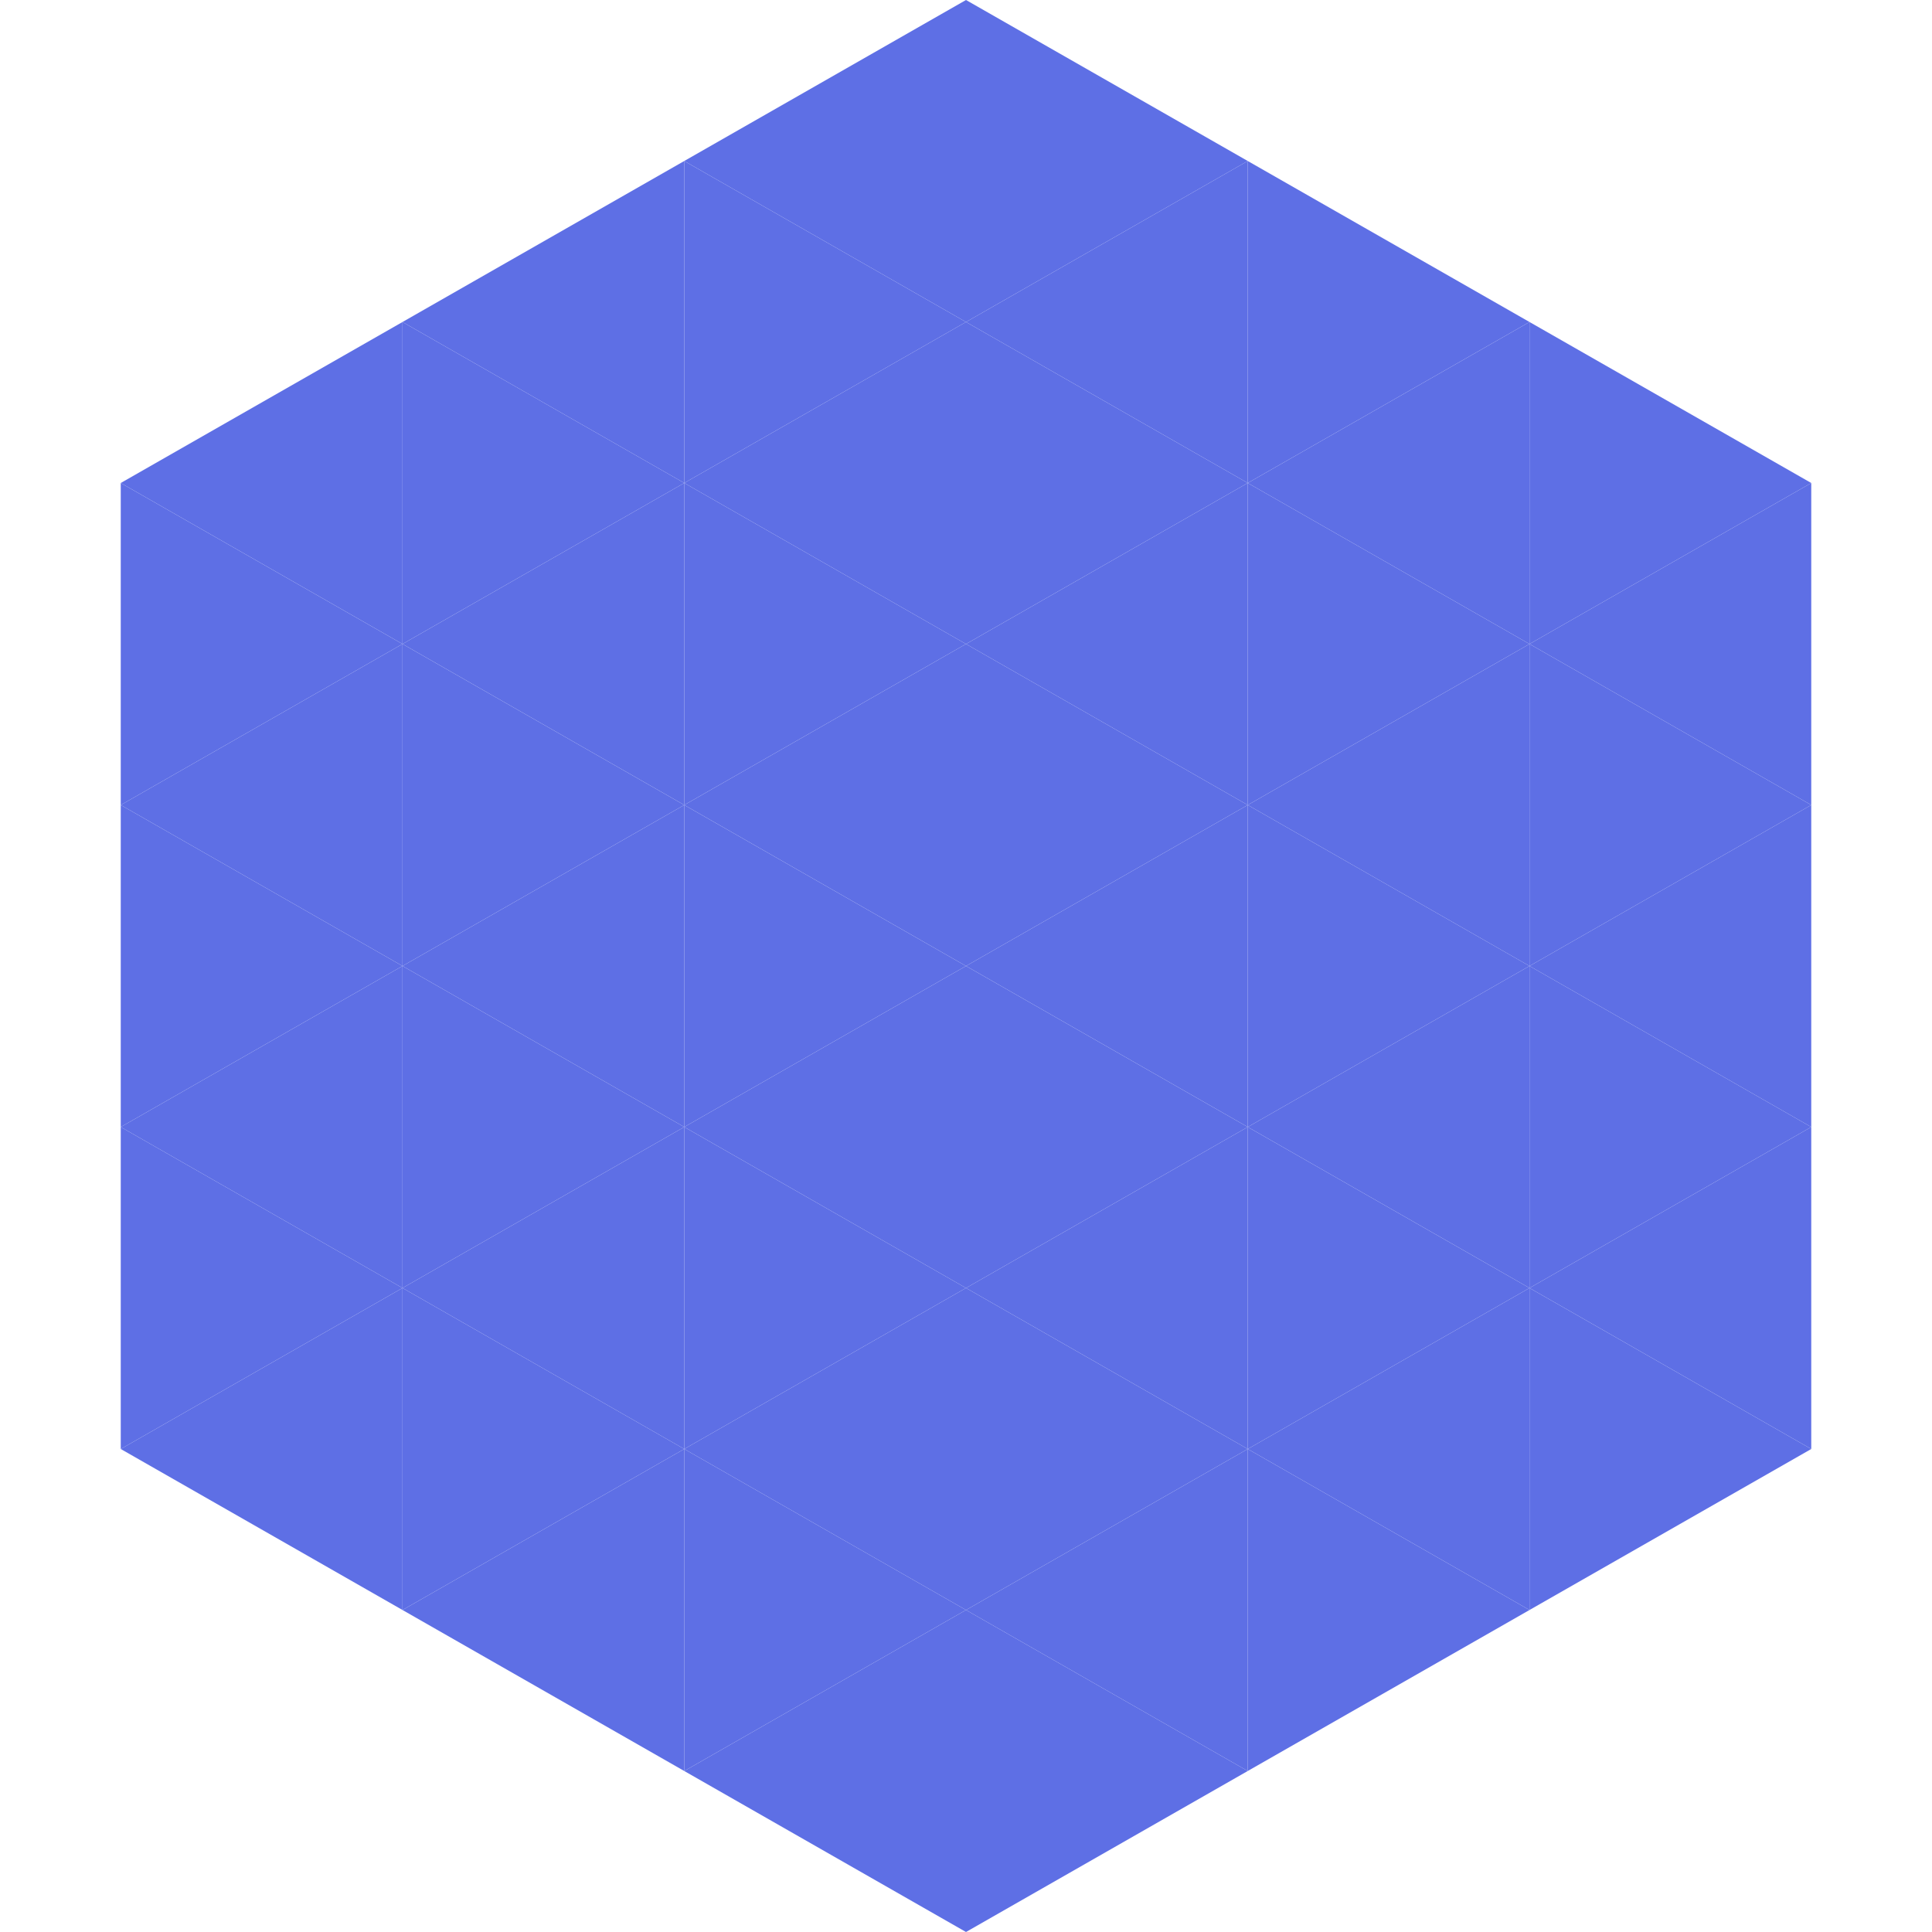 <?xml version="1.0"?>
<!-- Generated by SVGo -->
<svg width="240" height="240"
     xmlns="http://www.w3.org/2000/svg"
     xmlns:xlink="http://www.w3.org/1999/xlink">
<polygon points="50,40 15,60 50,80" style="fill:rgb(94,111,229)" />
<polygon points="190,40 225,60 190,80" style="fill:rgb(94,111,229)" />
<polygon points="15,60 50,80 15,100" style="fill:rgb(94,111,229)" />
<polygon points="225,60 190,80 225,100" style="fill:rgb(94,111,229)" />
<polygon points="50,80 15,100 50,120" style="fill:rgb(94,111,229)" />
<polygon points="190,80 225,100 190,120" style="fill:rgb(94,111,229)" />
<polygon points="15,100 50,120 15,140" style="fill:rgb(94,111,229)" />
<polygon points="225,100 190,120 225,140" style="fill:rgb(94,111,229)" />
<polygon points="50,120 15,140 50,160" style="fill:rgb(94,111,229)" />
<polygon points="190,120 225,140 190,160" style="fill:rgb(94,111,229)" />
<polygon points="15,140 50,160 15,180" style="fill:rgb(94,111,229)" />
<polygon points="225,140 190,160 225,180" style="fill:rgb(94,111,229)" />
<polygon points="50,160 15,180 50,200" style="fill:rgb(94,111,229)" />
<polygon points="190,160 225,180 190,200" style="fill:rgb(94,111,229)" />
<polygon points="15,180 50,200 15,220" style="fill:rgb(255,255,255); fill-opacity:0" />
<polygon points="225,180 190,200 225,220" style="fill:rgb(255,255,255); fill-opacity:0" />
<polygon points="50,0 85,20 50,40" style="fill:rgb(255,255,255); fill-opacity:0" />
<polygon points="190,0 155,20 190,40" style="fill:rgb(255,255,255); fill-opacity:0" />
<polygon points="85,20 50,40 85,60" style="fill:rgb(94,111,229)" />
<polygon points="155,20 190,40 155,60" style="fill:rgb(94,111,229)" />
<polygon points="50,40 85,60 50,80" style="fill:rgb(94,111,229)" />
<polygon points="190,40 155,60 190,80" style="fill:rgb(94,111,229)" />
<polygon points="85,60 50,80 85,100" style="fill:rgb(94,111,229)" />
<polygon points="155,60 190,80 155,100" style="fill:rgb(94,111,229)" />
<polygon points="50,80 85,100 50,120" style="fill:rgb(94,111,229)" />
<polygon points="190,80 155,100 190,120" style="fill:rgb(94,111,229)" />
<polygon points="85,100 50,120 85,140" style="fill:rgb(94,111,229)" />
<polygon points="155,100 190,120 155,140" style="fill:rgb(94,111,229)" />
<polygon points="50,120 85,140 50,160" style="fill:rgb(94,111,229)" />
<polygon points="190,120 155,140 190,160" style="fill:rgb(94,111,229)" />
<polygon points="85,140 50,160 85,180" style="fill:rgb(94,111,229)" />
<polygon points="155,140 190,160 155,180" style="fill:rgb(94,111,229)" />
<polygon points="50,160 85,180 50,200" style="fill:rgb(94,111,229)" />
<polygon points="190,160 155,180 190,200" style="fill:rgb(94,111,229)" />
<polygon points="85,180 50,200 85,220" style="fill:rgb(94,111,229)" />
<polygon points="155,180 190,200 155,220" style="fill:rgb(94,111,229)" />
<polygon points="120,0 85,20 120,40" style="fill:rgb(94,111,229)" />
<polygon points="120,0 155,20 120,40" style="fill:rgb(94,111,229)" />
<polygon points="85,20 120,40 85,60" style="fill:rgb(94,111,229)" />
<polygon points="155,20 120,40 155,60" style="fill:rgb(94,111,229)" />
<polygon points="120,40 85,60 120,80" style="fill:rgb(94,111,229)" />
<polygon points="120,40 155,60 120,80" style="fill:rgb(94,111,229)" />
<polygon points="85,60 120,80 85,100" style="fill:rgb(94,111,229)" />
<polygon points="155,60 120,80 155,100" style="fill:rgb(94,111,229)" />
<polygon points="120,80 85,100 120,120" style="fill:rgb(94,111,229)" />
<polygon points="120,80 155,100 120,120" style="fill:rgb(94,111,229)" />
<polygon points="85,100 120,120 85,140" style="fill:rgb(94,111,229)" />
<polygon points="155,100 120,120 155,140" style="fill:rgb(94,111,229)" />
<polygon points="120,120 85,140 120,160" style="fill:rgb(94,111,229)" />
<polygon points="120,120 155,140 120,160" style="fill:rgb(94,111,229)" />
<polygon points="85,140 120,160 85,180" style="fill:rgb(94,111,229)" />
<polygon points="155,140 120,160 155,180" style="fill:rgb(94,111,229)" />
<polygon points="120,160 85,180 120,200" style="fill:rgb(94,111,229)" />
<polygon points="120,160 155,180 120,200" style="fill:rgb(94,111,229)" />
<polygon points="85,180 120,200 85,220" style="fill:rgb(94,111,229)" />
<polygon points="155,180 120,200 155,220" style="fill:rgb(94,111,229)" />
<polygon points="120,200 85,220 120,240" style="fill:rgb(94,111,229)" />
<polygon points="120,200 155,220 120,240" style="fill:rgb(94,111,229)" />
<polygon points="85,220 120,240 85,260" style="fill:rgb(255,255,255); fill-opacity:0" />
<polygon points="155,220 120,240 155,260" style="fill:rgb(255,255,255); fill-opacity:0" />
</svg>
